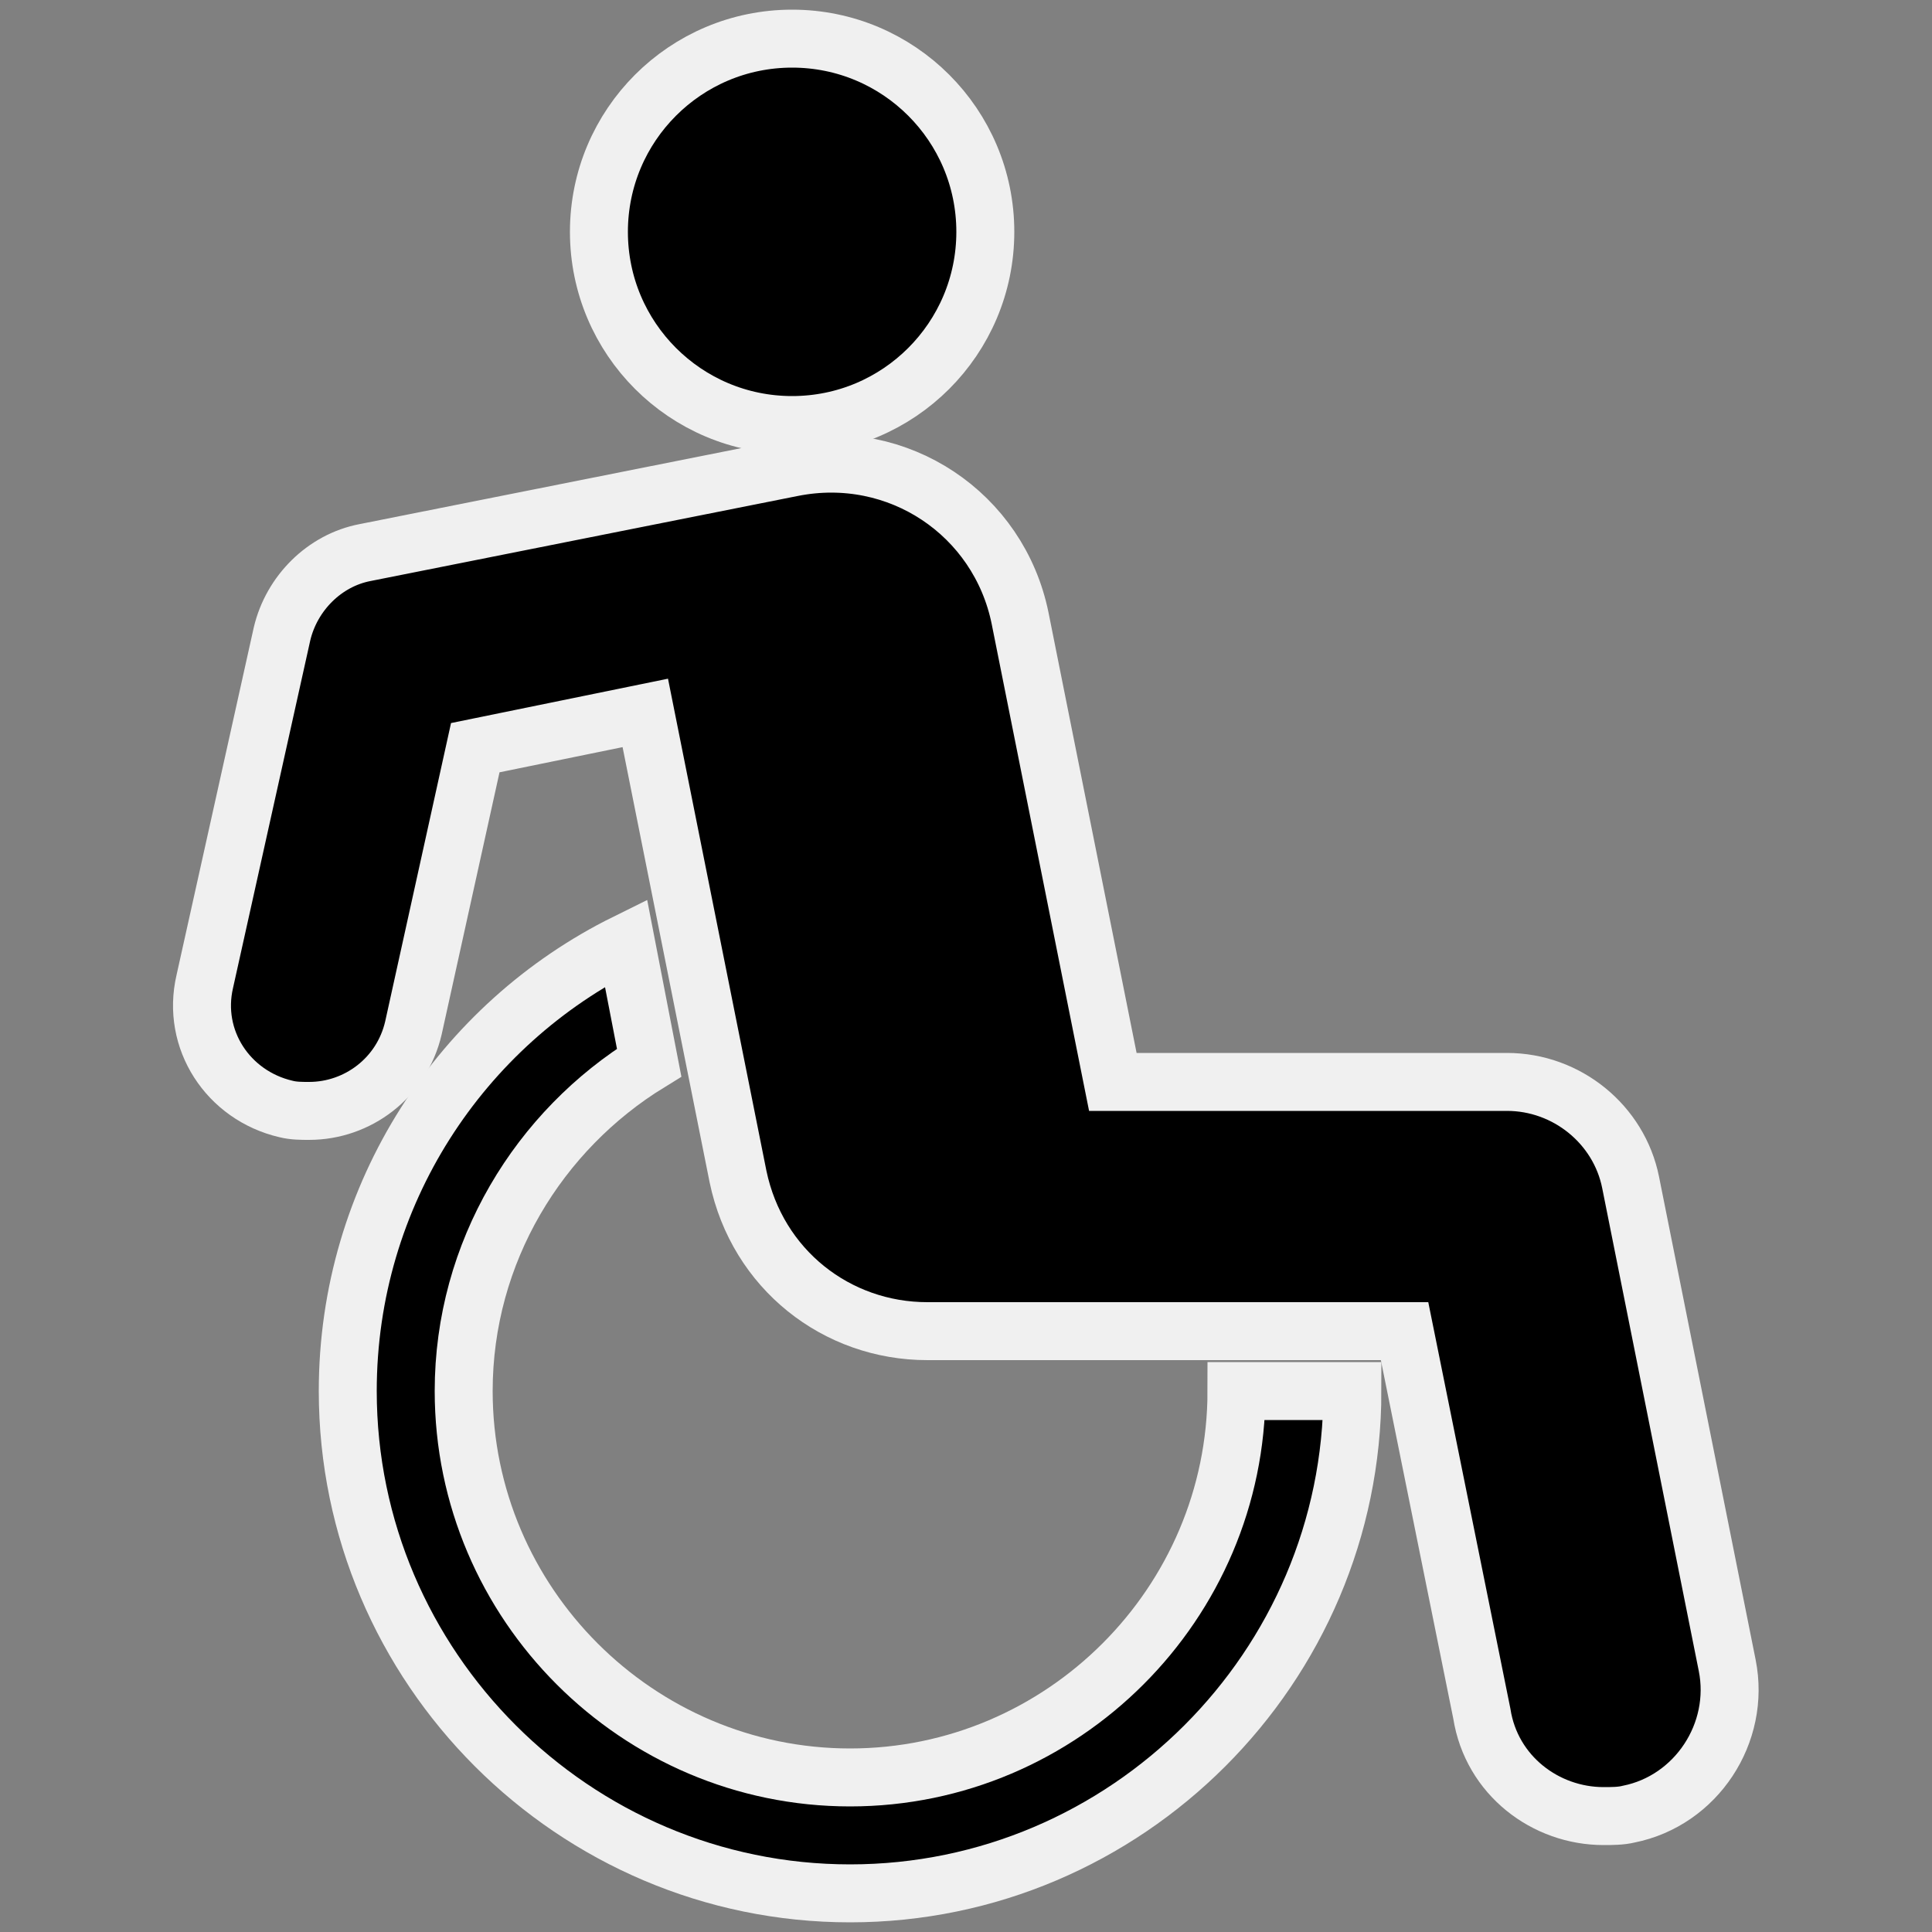 <?xml version="1.0" encoding="utf-8"?>
<!-- Generator: Adobe Illustrator 26.3.1, SVG Export Plug-In . SVG Version: 6.00 Build 0)  -->
<svg version="1.1" id="Layer_1" xmlns="http://www.w3.org/2000/svg" xmlns:xlink="http://www.w3.org/1999/xlink" x="0px" y="0px"
	 viewBox="0 0 100 100" style="enable-background:new 0 0 100 100;" xml:space="preserve">
<rect x="0" y="0" width="100" height="100" fill="#808080" stroke="none"/>
<style type="text/css">
	.st0{stroke:#F0F0F0;stroke-width:3;stroke-miterlimit:10;}
</style>
<path class="st0" d="M44,92c-11,0-20-9-20-20c0-7.2,3.9-13.5,9.6-17l-1.2-6.2C23.9,53,18,61.8,18,72c0,14.3,11.7,26,26,26
	s26-11.7,26-26h-6C64,83,55,92,44,92z"/>
<circle class="st0" cx="41" cy="12" r="10"/>
<path class="st0" d="M89.4,86.2l-5-25c-0.6-3-3.3-5.2-6.4-5.2H57.6l-4.8-24c-1.1-5.4-6.3-8.9-11.8-7.8l-22.1,4.4
	c-2.1,0.4-3.8,2.1-4.3,4.2l-4,18c-0.7,3,1.2,5.9,4.2,6.6c0.4,0.1,0.8,0.1,1.2,0.1c2.5,0,4.8-1.7,5.4-4.3l3.2-14.5l8.8-1.8l4.8,24
	c1,4.8,5.1,8,9.8,8h24.7l4,19.8C77.2,91.9,80,94,83,94c0.4,0,0.9,0,1.3-0.1C87.8,93.2,90.1,89.7,89.4,86.2z"/>
</svg>
